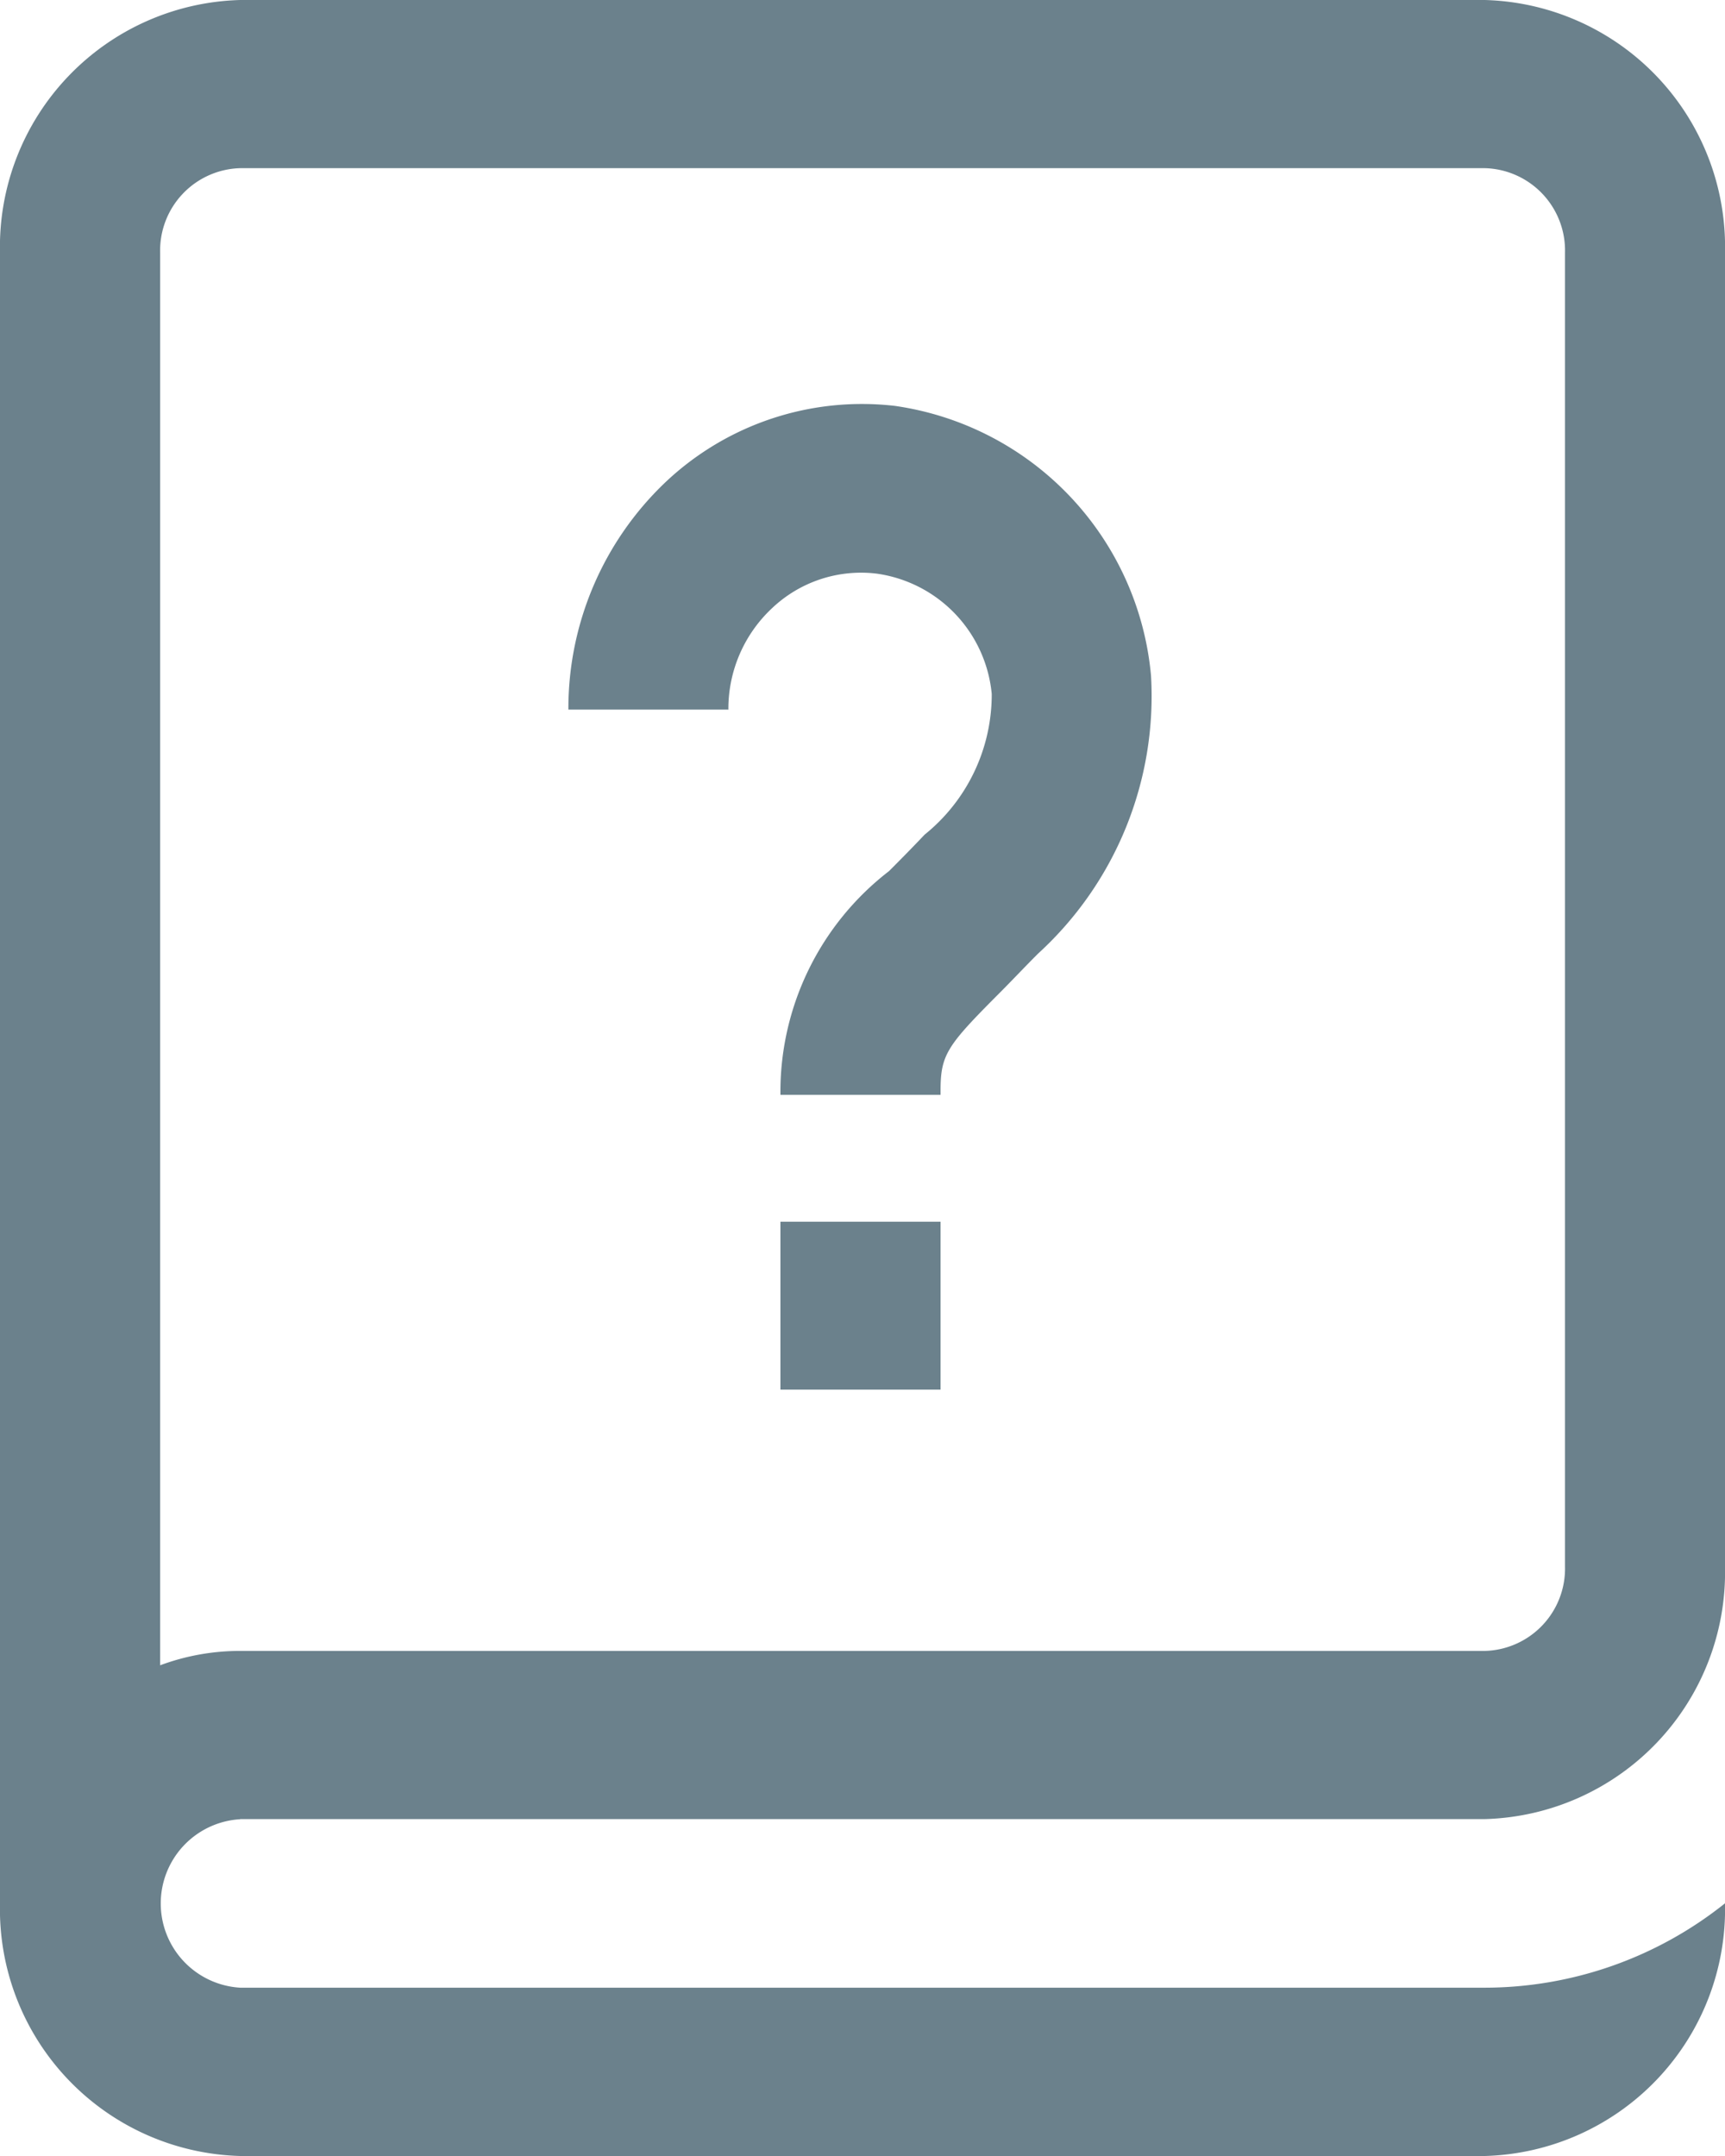 <svg xmlns="http://www.w3.org/2000/svg" width="12" height="15" viewBox="0 0 12 15">
  <path id="ico-manual" d="M42.171,12.656h8.659A1.718,1.718,0,0,0,52.5,10.9V1.758A1.718,1.718,0,0,0,50.829,0H42.171A1.718,1.718,0,0,0,40.5,1.758V13.242A1.718,1.718,0,0,0,42.171,15h8.659A1.718,1.718,0,0,0,52.5,13.242h0a2.681,2.681,0,0,1-1.671.587H42.171a.587.587,0,0,1,0-1.172Zm-.557-10.9a.573.573,0,0,1,.557-.586h8.659a.573.573,0,0,1,.557.586V10.9a.573.573,0,0,1-.557.586H42.171a1.589,1.589,0,0,0-.557.1Zm3.954,3.181H44.454a2.172,2.172,0,0,1,.672-1.579,1.989,1.989,0,0,1,1.6-.534A2.086,2.086,0,0,1,48.507,4.7a2.426,2.426,0,0,1-.785,1.934c-.1.1-.189.195-.269.275-.364.365-.41.427-.41.679v.029H45.929V7.588a1.938,1.938,0,0,1,.755-1.527c.079-.079.16-.161.248-.254a1.252,1.252,0,0,0,.467-.979.934.934,0,0,0-.8-.837.9.9,0,0,0-.731.243A.958.958,0,0,0,45.567,4.939ZM45.929,8.5h1.114V9.668H45.929Z" transform="translate(-40.5 0)" fill="#6b818c"/>
</svg>
